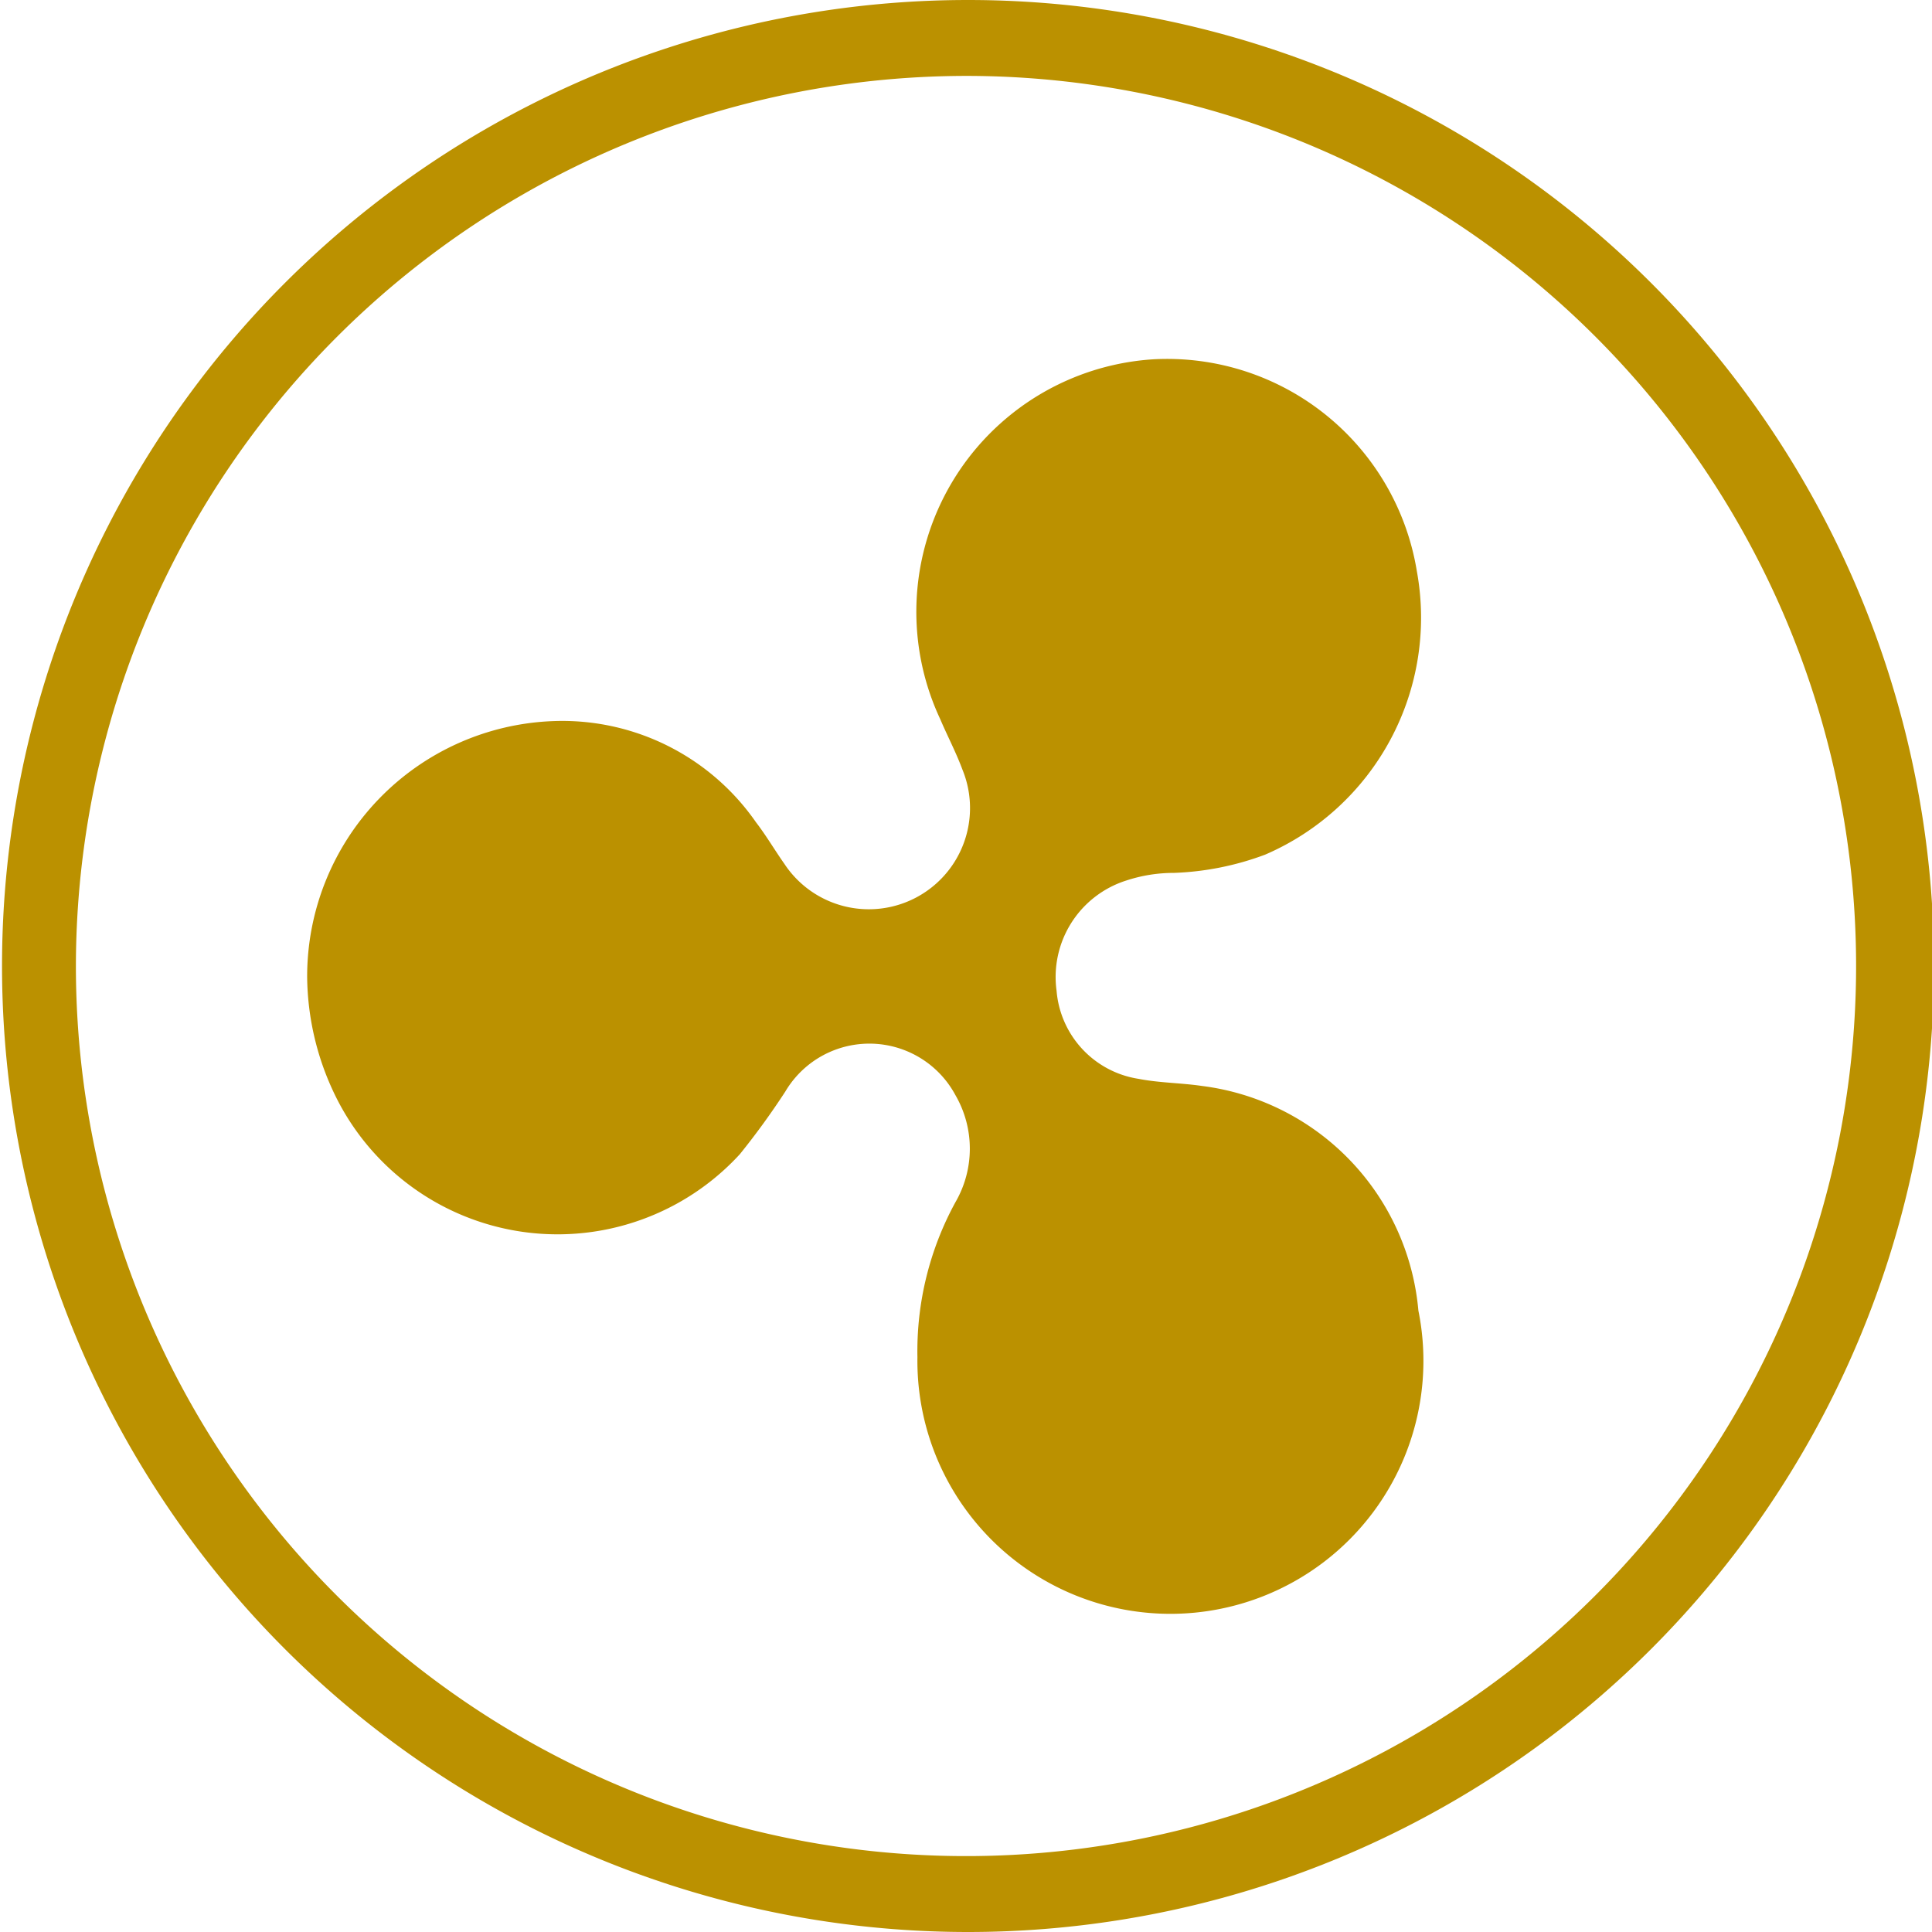 <?xml version="1.0" encoding="UTF-8"?>
<svg xmlns="http://www.w3.org/2000/svg" viewBox="0 0 38.18 38.18">
  <defs>
    <style>.cls-1{fill:#bb9100;}</style>
  </defs>
  <g id="Layer_2" data-name="Layer 2">
    <g id="Layer_1-2" data-name="Layer 1">
      <path class="cls-1" d="M19.11,0l0,1.5A17.59,17.59,0,1,1,1.5,19.08,17.61,17.61,0,0,1,19.13,1.5V0m0,0a19.09,19.09,0,1,0,0,38.18h0A19.09,19.09,0,0,0,19.13,0Z"></path>
      <path class="cls-1" d="M6.07,19.31a5.46,5.46,0,0,0,.55,2.33,4.89,4.89,0,0,0,8,1.17,15,15,0,0,0,.9-1.24,1.93,1.93,0,0,1,3.36.07,2.11,2.11,0,0,1,0,2.12,6.14,6.14,0,0,0-.75,3.06,5,5,0,1,0,9.9-.92,4.91,4.91,0,0,0-4.28-4.44c-.41-.06-.84-.06-1.25-.14a1.92,1.92,0,0,1-1.62-1.74,2,2,0,0,1,1.38-2.18,3,3,0,0,1,.94-.15A5.7,5.7,0,0,0,25,16.89a5.1,5.1,0,0,0,3-5.6,5,5,0,0,0-5.2-4.19,5,5,0,0,0-4.22,7.11c.14.33.31.65.44,1a2,2,0,0,1-3.52,1.86c-.19-.27-.36-.56-.56-.82a4.66,4.66,0,0,0-4-2A5.05,5.05,0,0,0,6.07,19.31Z"></path>
    </g>
  </g>
</svg>
